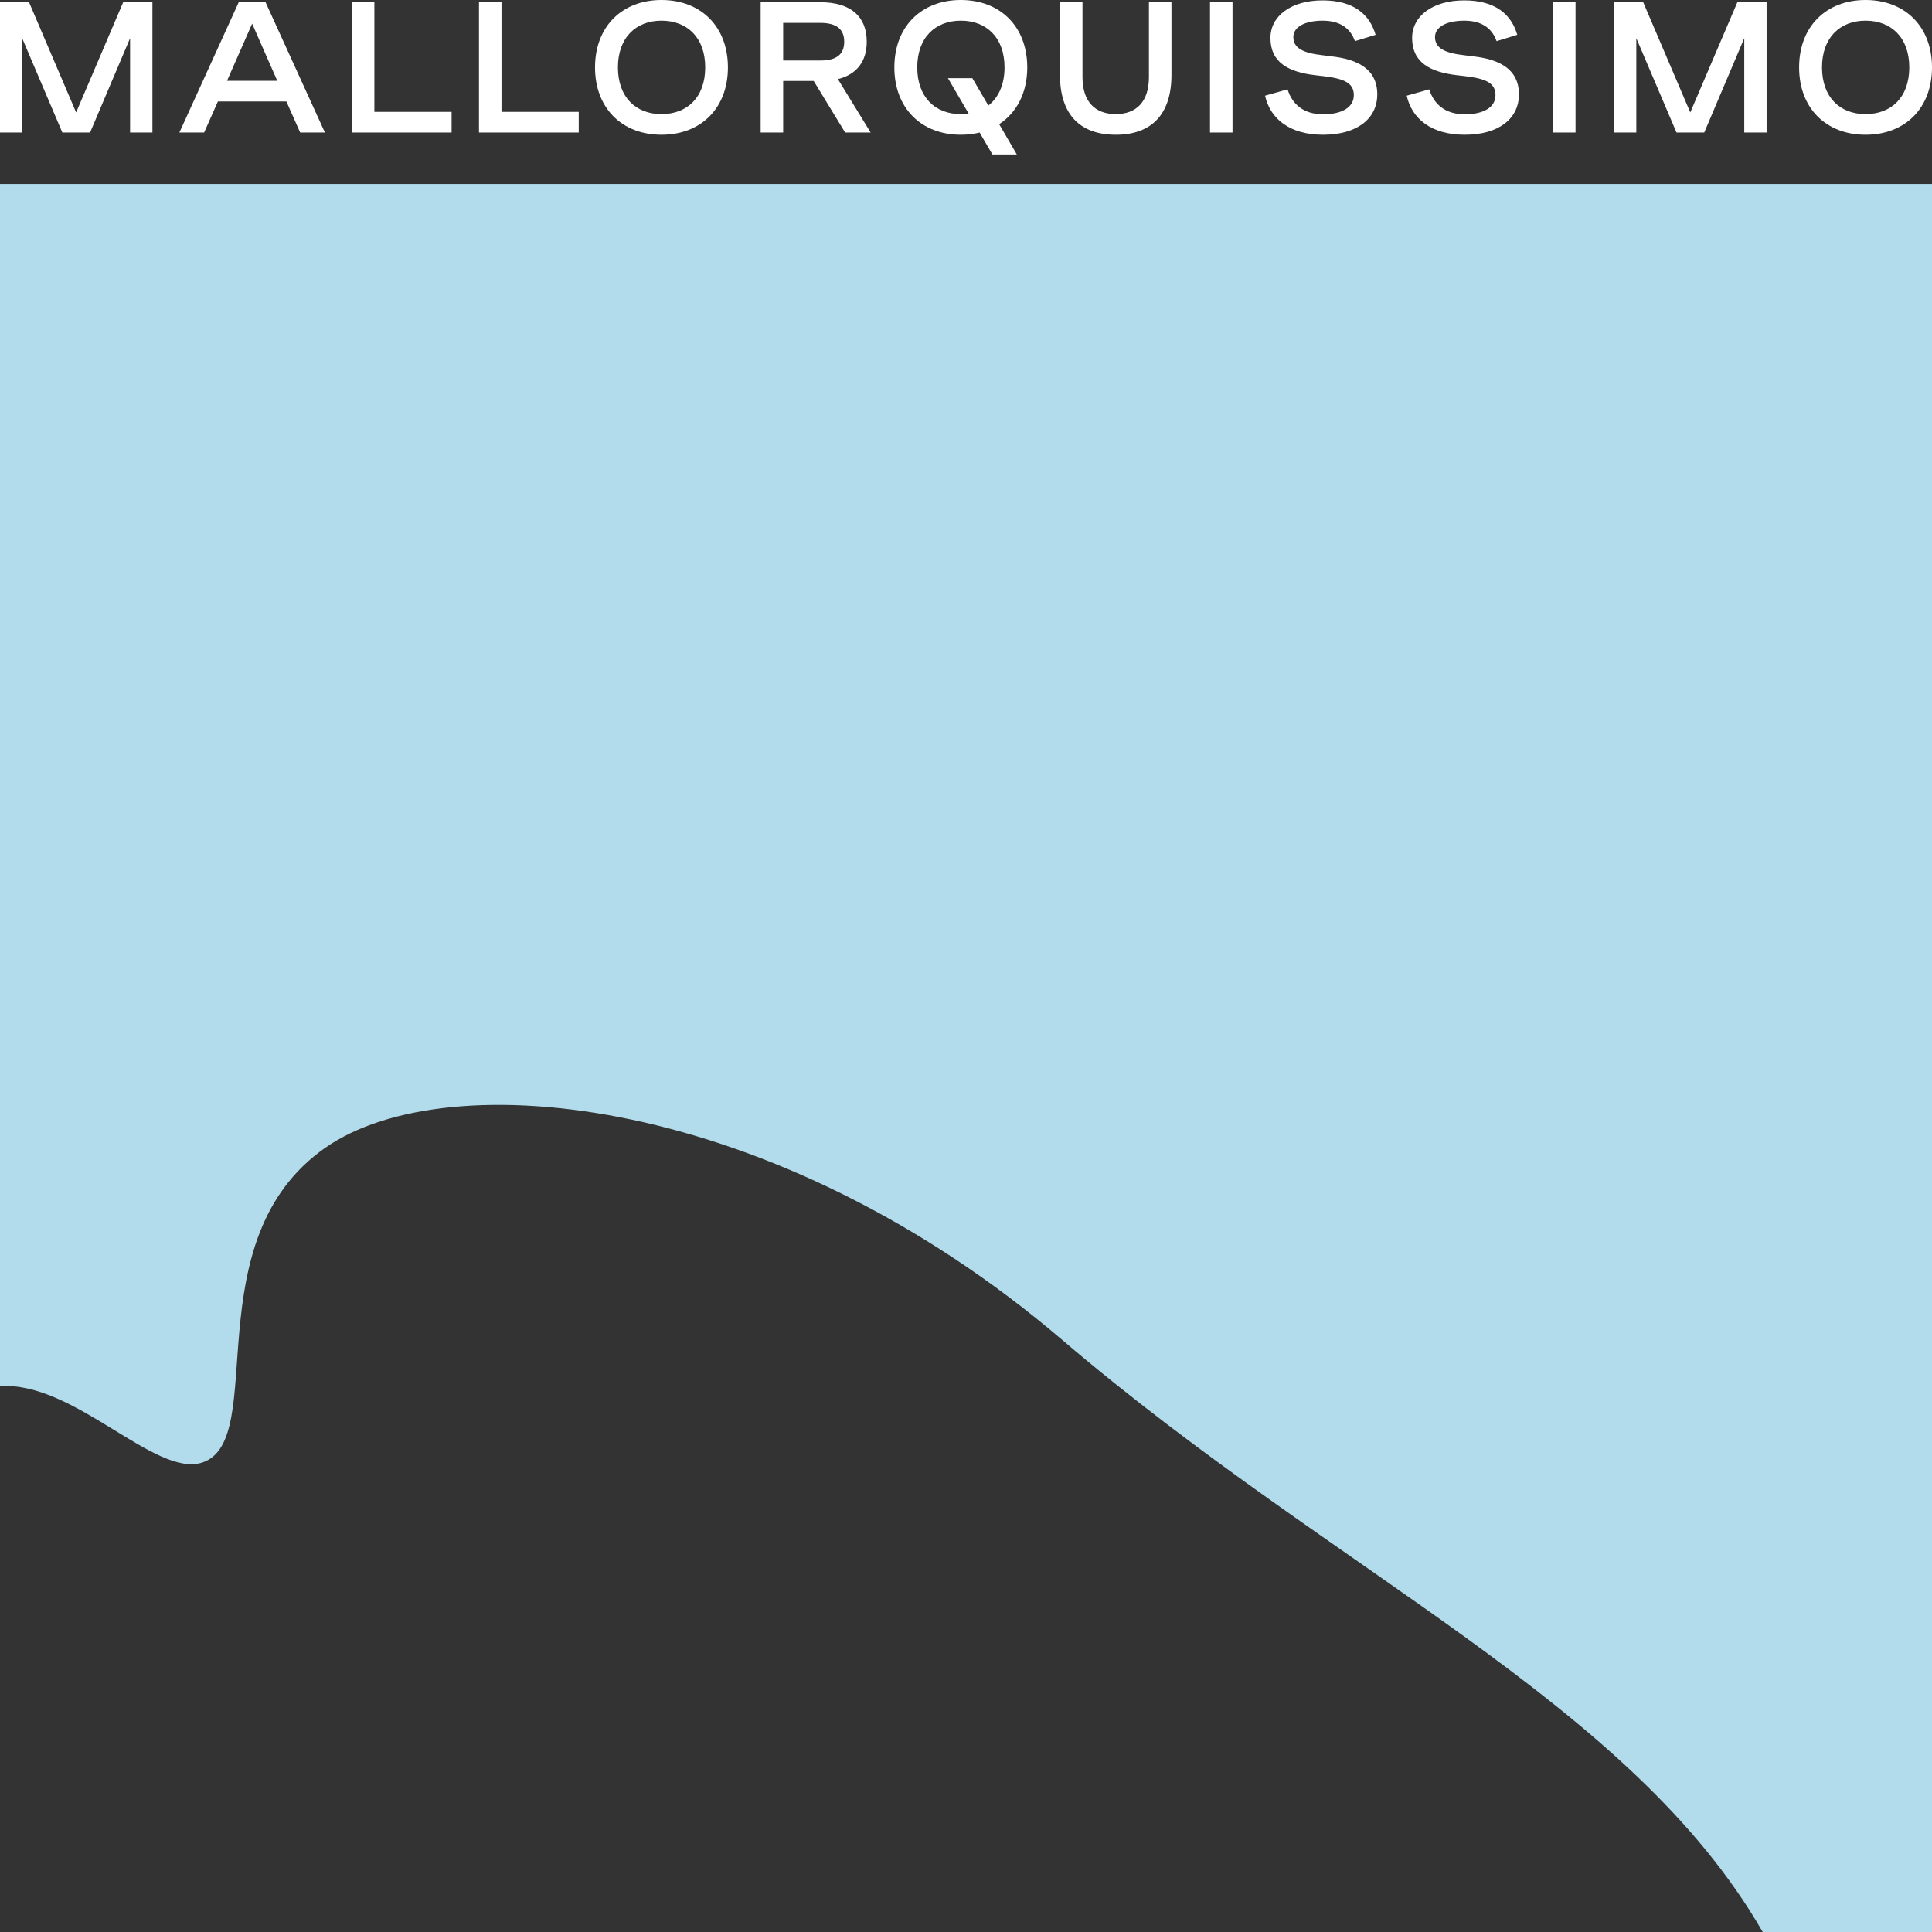 <svg width="168" height="168" viewBox="0 0 168 168" fill="none" xmlns="http://www.w3.org/2000/svg">
<rect x="0" y="0" width="168" height="168" fill="#333333" stroke="none"/>
<path d="M168 168H153.28C141.769 147.996 116.233 136.892 92.386 116.531C67.41 95.207 38.978 92.331 28.282 99.808C16.769 107.855 23.437 125.234 17.598 127.173C13.5 128.534 6.458 120.092 0 120.538V16H168V168Z" fill="#B2DCEB"/>
<path d="M162.223 11.717C158.792 11.717 156.445 9.403 156.445 5.858C156.445 2.314 158.792 0 162.223 0C165.653 0 168 2.314 168 5.858C168 9.403 165.653 11.717 162.223 11.717ZM162.223 9.921C164.472 9.921 166.026 8.448 166.026 5.858C166.026 3.285 164.472 1.796 162.223 1.796C159.989 1.796 158.436 3.285 158.436 5.858C158.436 8.448 159.989 9.921 162.223 9.921Z" fill="white"/>
<path d="M142.288 11.523H140.362V0.194H142.887L146.981 9.775L151.076 0.194H153.617V11.523H151.675V3.318L148.195 11.523H145.784L142.288 3.318V11.523Z" fill="white"/>
<path d="M137.003 11.523H135.045V0.194H137.003V11.523Z" fill="white"/>
<path d="M127.372 11.717C124.41 11.717 122.76 10.277 122.323 8.319L124.281 7.768C124.669 9.015 125.624 9.937 127.372 9.937C128.974 9.937 130.042 9.354 130.042 8.27C130.042 7.186 129.152 6.83 127.388 6.619L126.692 6.538C124.346 6.263 122.792 5.422 122.792 3.302C122.792 1.376 124.605 0.033 127.323 0.033C130.026 0.033 131.418 1.246 131.936 3.027L130.139 3.577C129.751 2.476 128.861 1.797 127.34 1.797C125.802 1.797 124.783 2.331 124.783 3.221C124.783 4.176 125.608 4.613 127.372 4.807L128.133 4.904C130.269 5.147 132.081 5.94 132.081 8.205C132.081 10.342 130.285 11.717 127.372 11.717Z" fill="white"/>
<path d="M115.054 11.717C112.092 11.717 110.441 10.277 110.004 8.319L111.963 7.768C112.351 9.015 113.306 9.937 115.054 9.937C116.656 9.937 117.724 9.354 117.724 8.27C117.724 7.186 116.834 6.83 115.07 6.619L114.374 6.538C112.027 6.263 110.474 5.422 110.474 3.302C110.474 1.376 112.286 0.033 115.005 0.033C117.708 0.033 119.1 1.246 119.617 3.027L117.821 3.577C117.433 2.476 116.543 1.797 115.021 1.797C113.484 1.797 112.464 2.331 112.464 3.221C112.464 4.176 113.29 4.613 115.054 4.807L115.814 4.904C117.951 5.147 119.763 5.94 119.763 8.205C119.763 10.342 117.967 11.717 115.054 11.717Z" fill="white"/>
<path d="M107.175 11.523H105.217V0.194H107.175V11.523Z" fill="white"/>
<path d="M97.026 11.717C93.903 11.717 92.171 9.937 92.171 6.522V0.194H94.129V6.7C94.129 8.852 95.23 9.92 97.026 9.92C98.806 9.92 99.907 8.852 99.907 6.7V0.194H101.865V6.522C101.865 9.937 100.133 11.717 97.026 11.717Z" fill="white"/>
<path d="M89.326 5.858C89.326 8.076 88.403 9.807 86.882 10.794L88.419 13.432H86.299L85.183 11.523C84.681 11.652 84.131 11.717 83.548 11.717C80.117 11.717 77.77 9.403 77.77 5.858C77.77 2.314 80.117 0 83.548 0C86.979 0 89.326 2.314 89.326 5.858ZM83.548 9.921C83.775 9.921 84.001 9.904 84.228 9.872L82.431 6.797H84.551L85.943 9.176C86.817 8.496 87.351 7.364 87.351 5.858C87.351 3.285 85.797 1.796 83.548 1.796C81.315 1.796 79.761 3.285 79.761 5.858C79.761 8.448 81.315 9.921 83.548 9.921Z" fill="white"/>
<path d="M72.86 6.878L75.708 11.523H73.491L70.756 7.04H68.102V11.523H66.144V0.194H71.322C74.041 0.194 75.368 1.489 75.368 3.625C75.368 5.292 74.543 6.457 72.86 6.878ZM71.338 1.99H68.102V5.26H71.338C72.698 5.26 73.41 4.758 73.41 3.625C73.41 2.508 72.698 1.99 71.338 1.99Z" fill="white"/>
<path d="M57.52 11.717C54.089 11.717 51.742 9.403 51.742 5.858C51.742 2.314 54.089 0 57.52 0C60.951 0 63.297 2.314 63.297 5.858C63.297 9.403 60.951 11.717 57.52 11.717ZM57.52 9.921C59.77 9.921 61.323 8.448 61.323 5.858C61.323 3.285 59.77 1.796 57.52 1.796C55.287 1.796 53.733 3.285 53.733 5.858C53.733 8.448 55.287 9.921 57.52 9.921Z" fill="white"/>
<path d="M43.608 0.194V9.726H50.324V11.523H41.65V0.194H43.608Z" fill="white"/>
<path d="M32.553 0.194V9.726H39.269V11.523H30.595V0.194H32.553Z" fill="white"/>
<path d="M28.253 11.523H26.101L24.903 8.82H18.948L17.75 11.523H15.598L20.76 0.194H23.091L28.253 11.523ZM21.925 2.055L19.741 7.024H24.11L21.925 2.055Z" fill="white"/>
<path d="M1.926 11.523H0V0.194H2.525L6.619 9.775L10.713 0.194H13.254V11.523H11.312V3.318L7.833 11.523H5.421L1.926 3.318V11.523Z" fill="white"/>
</svg>
